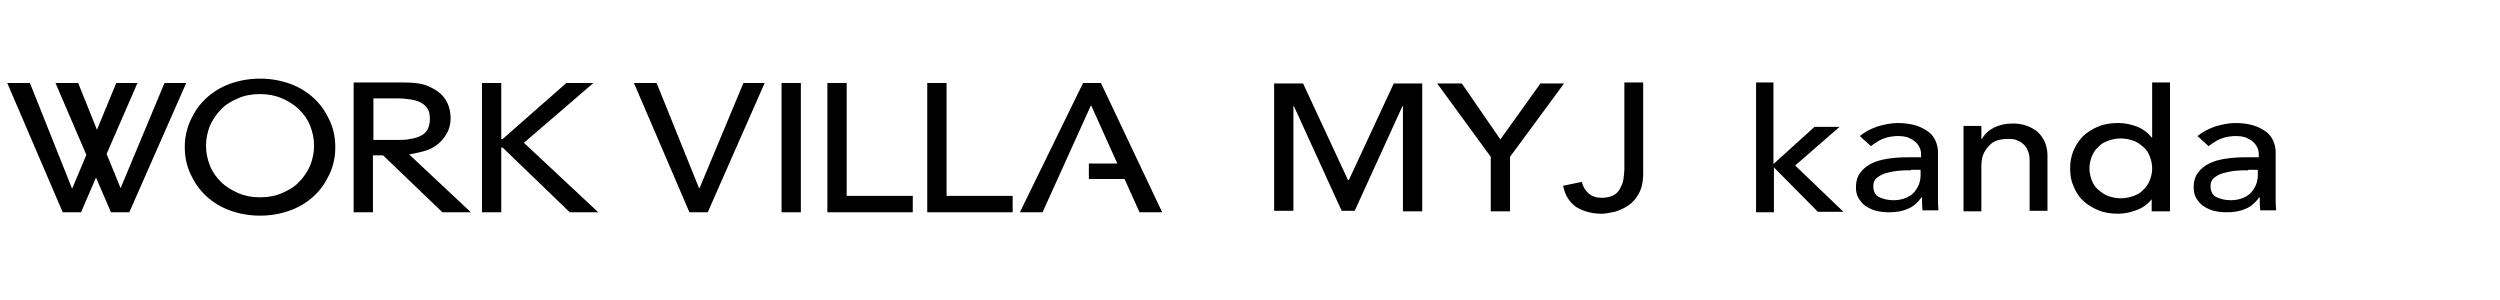 <?xml version="1.0" encoding="utf-8"?>
<!-- Generator: Adobe Illustrator 25.0.1, SVG Export Plug-In . SVG Version: 6.00 Build 0)  -->
<svg version="1.1" id="レイヤー_1" xmlns="http://www.w3.org/2000/svg" xmlns:xlink="http://www.w3.org/1999/xlink" x="0px"
	 y="0px" viewBox="0 0 518.2 62.2" style="enable-background:new 0 0 518.2 62.2;" xml:space="preserve">
<g>
	<g>
		<g>
			<path d="M53.9,44.7c-2.3,0-4.4-0.4-6.3-1.1c-1.9-0.7-3.5-1.7-4.9-3c-1.4-1.3-2.4-2.8-3.2-4.5c-0.8-1.7-1.2-3.6-1.2-5.6
				c0-2,0.4-3.8,1.2-5.6c0.8-1.7,1.8-3.2,3.2-4.5c1.4-1.3,3-2.3,4.9-3c1.9-0.7,4-1.1,6.3-1.1c2.3,0,4.4,0.4,6.3,1.1
				c1.9,0.7,3.5,1.7,4.9,3c1.4,1.3,2.4,2.8,3.2,4.5c0.8,1.7,1.2,3.6,1.2,5.6c0,2-0.4,3.9-1.2,5.6c-0.8,1.7-1.8,3.2-3.2,4.5
				c-1.4,1.3-3,2.3-4.9,3C58.3,44.3,56.2,44.7,53.9,44.7z M53.9,40.9c1.7,0,3.3-0.3,4.6-0.9c1.4-0.6,2.6-1.3,3.5-2.3
				c1-1,1.7-2.1,2.3-3.4c0.5-1.3,0.8-2.7,0.8-4.1c0-1.5-0.3-2.8-0.8-4.1c-0.5-1.3-1.3-2.4-2.3-3.4c-1-1-2.2-1.7-3.5-2.3
				c-1.4-0.6-2.9-0.9-4.6-0.9c-1.7,0-3.3,0.3-4.6,0.9c-1.4,0.6-2.6,1.3-3.5,2.3c-1,1-1.7,2.1-2.3,3.4c-0.5,1.3-0.8,2.7-0.8,4.1
				c0,1.5,0.3,2.8,0.8,4.1c0.5,1.3,1.3,2.4,2.3,3.4c1,1,2.2,1.7,3.5,2.3C50.7,40.6,52.2,40.9,53.9,40.9z"/>
			<path d="M99.9,17.2h4v11.6h0.3l13.2-11.6h5.6l-14.4,12.4L124,44h-5.9l-13.9-13.4h-0.3V44h-4V17.2z"/>
			<path d="M131.4,17.2h4.7l8.8,21.8h0.1l9.1-21.8h4.4L146.7,44h-3.8L131.4,17.2z"/>
			<polygon points="34.1,17.2 25,39 25,39 22.1,31.9 28.5,17.2 24.1,17.2 20.1,26.9 16.2,17.2 11.5,17.2 17.9,32.1 15,39 14.9,39 
				6.2,17.2 1.5,17.2 13,44 16.8,44 19.9,36.8 23,44 26.8,44 38.6,17.2 			"/>
			<path d="M162,17.2h4V44h-4V17.2z"/>
			<path d="M171.5,17.2h4v23.4h13.7V44h-17.7V17.2z"/>
			<path d="M192.2,17.2h4v23.4h13.7V44h-17.7V17.2z"/>
			<path d="M97.6,44L84.8,32c1.3-0.2,3.5-0.7,4.3-1.1c0.9-0.4,1.7-1,2.3-1.6c0.6-0.6,1.1-1.4,1.5-2.2c0.3-0.8,0.5-1.6,0.5-2.5
				c0-0.8-0.1-1.7-0.4-2.6c-0.3-0.9-0.8-1.7-1.5-2.4c-0.7-0.7-1.7-1.3-2.9-1.8c-1.2-0.5-2.8-0.7-4.7-0.7H73.3V44h4V32.2
				c0,0,1,0,2.1,0L91.7,44H97.6z M77.4,20.4h5.3c0.8,0,1.6,0.1,2.3,0.2c0.8,0.1,1.5,0.3,2.1,0.6c0.6,0.3,1.1,0.7,1.5,1.3
				c0.4,0.6,0.5,1.3,0.5,2.2c0,0.9-0.2,1.6-0.5,2.2c-0.4,0.6-0.8,1-1.5,1.3c-0.6,0.3-1.3,0.5-2.1,0.6C84.2,29,83.5,29,82.7,29h-5.3
				V20.4z"/>
			<polygon points="240.9,44 228.2,17.2 224.5,17.2 211.4,44 216.1,44 226.1,21.9 226.2,21.9 231.6,33.9 225.7,33.9 225.7,37.1 
				233.1,37.1 236.2,44 			"/>
		</g>
	</g>
	<g>
		<g>
			<path d="M264.2,17.3h5.9l9.3,20h0.2l9.3-20h5.9v26.5h-4V22h-0.1l-9.9,21.7h-2.7L268.2,22h-0.1v21.7h-4V17.3z"/>
			<path d="M309,32.5l-11.1-15.2h5.1l8,11.6l8.3-11.6h4.9L313,32.5v11.3h-4V32.5z"/>
			<path d="M336.6,17.1h4V36c0,1.7-0.3,3-0.9,4.1c-0.6,1.1-1.3,1.9-2.2,2.5c-0.9,0.6-1.8,1-2.8,1.3c-1,0.2-1.9,0.4-2.7,0.4
				c-2.1,0-3.8-0.5-5.3-1.4c-1.4-1-2.3-2.4-2.7-4.4l3.9-0.8c0.2,1,0.7,1.8,1.4,2.4c0.7,0.6,1.6,0.9,2.7,0.9c1,0,1.8-0.2,2.4-0.5
				c0.6-0.3,1.1-0.8,1.4-1.4c0.3-0.6,0.6-1.2,0.7-1.9c0.1-0.7,0.2-1.5,0.2-2.2V17.1z"/>
			<path d="M363.9,17.1h3.7V34l8.5-7.7h5.2l-9.2,8l10,9.6h-5.3l-9.1-9.2V44h-3.7V17.1z"/>
			<path d="M385.5,28.2c1.1-0.9,2.3-1.5,3.7-2c1.4-0.4,2.8-0.7,4.2-0.7c1.4,0,2.7,0.2,3.7,0.5c1,0.3,1.9,0.8,2.6,1.3
				c0.7,0.5,1.2,1.2,1.5,1.9c0.3,0.7,0.5,1.5,0.5,2.2v9c0,0.6,0,1.2,0,1.7c0,0.5,0.1,1,0.1,1.5h-3.3c-0.1-0.9-0.1-1.8-0.1-2.7h-0.1
				c-0.8,1.1-1.8,2-2.9,2.4c-1.1,0.5-2.4,0.7-3.9,0.7c-0.9,0-1.8-0.1-2.6-0.3c-0.8-0.2-1.6-0.6-2.2-1c-0.6-0.4-1.1-1-1.5-1.7
				c-0.4-0.7-0.5-1.4-0.5-2.3c0-1.1,0.3-2.1,0.9-2.9c0.6-0.8,1.3-1.4,2.3-1.9c1-0.5,2.1-0.8,3.4-1c1.3-0.2,2.7-0.3,4.2-0.3h2.7v-0.7
				c0-0.4-0.1-0.9-0.3-1.3c-0.2-0.4-0.5-0.9-0.9-1.2c-0.4-0.4-0.9-0.6-1.5-0.9c-0.6-0.2-1.3-0.3-2.1-0.3c-0.7,0-1.3,0.1-1.9,0.2
				c-0.5,0.1-1,0.3-1.5,0.5c-0.4,0.2-0.8,0.4-1.2,0.7c-0.4,0.2-0.7,0.5-1,0.7L385.5,28.2z M396.1,35.3c-0.9,0-1.8,0-2.7,0.1
				c-0.9,0.1-1.8,0.3-2.5,0.5c-0.8,0.2-1.4,0.6-1.9,1c-0.5,0.4-0.7,1-0.7,1.7c0,1,0.4,1.8,1.1,2.2c0.8,0.4,1.8,0.7,3.1,0.7
				c1,0,1.9-0.2,2.6-0.5c0.7-0.3,1.3-0.7,1.7-1.2c0.4-0.5,0.8-1.1,1-1.7c0.2-0.6,0.3-1.2,0.3-1.8v-1.1H396.1z"/>
			<path d="M407,26.1h3.7v2.7h0.1c0.5-0.9,1.3-1.7,2.4-2.3c1.2-0.6,2.5-0.9,4-0.9c0.9,0,1.8,0.1,2.7,0.4c0.9,0.3,1.6,0.7,2.3,1.2
				c0.6,0.5,1.2,1.3,1.6,2.1c0.4,0.9,0.6,1.9,0.6,3v11.4h-3.7V33.3c0-0.8-0.1-1.5-0.4-2.1c-0.2-0.6-0.6-1.1-1-1.4
				c-0.4-0.4-0.9-0.6-1.4-0.8c-0.5-0.2-1.1-0.2-1.7-0.2c-0.8,0-1.5,0.1-2.2,0.3c-0.7,0.2-1.2,0.6-1.7,1.1c-0.5,0.5-0.9,1.1-1.2,1.8
				c-0.3,0.7-0.4,1.6-0.4,2.7v9.1H407V26.1z"/>
			<path d="M449.8,43.8H446v-2.5H446c-0.7,0.9-1.7,1.7-3,2.2c-1.3,0.5-2.6,0.8-3.9,0.8c-1.5,0-2.9-0.2-4.1-0.7
				c-1.2-0.5-2.3-1.1-3.2-2c-0.9-0.8-1.5-1.8-2-3c-0.5-1.1-0.7-2.3-0.7-3.7c0-1.3,0.2-2.5,0.7-3.7c0.5-1.1,1.1-2.1,2-3
				c0.9-0.8,1.9-1.5,3.2-2c1.2-0.5,2.6-0.7,4.1-0.7c1.4,0,2.7,0.3,4,0.8c1.2,0.5,2.2,1.3,2.9,2.2h0.1V17.1h3.7V43.8z M439.6,41.1
				c1,0,1.9-0.2,2.7-0.5c0.8-0.3,1.5-0.7,2-1.3c0.6-0.5,1-1.2,1.3-1.9c0.3-0.8,0.5-1.6,0.5-2.5c0-0.9-0.2-1.7-0.5-2.5
				c-0.3-0.8-0.7-1.4-1.3-1.9c-0.6-0.5-1.2-1-2-1.3c-0.8-0.3-1.7-0.5-2.7-0.5c-1,0-1.9,0.2-2.7,0.5c-0.8,0.3-1.5,0.7-2,1.3
				c-0.6,0.5-1,1.2-1.3,1.9c-0.3,0.8-0.5,1.6-0.5,2.5c0,0.9,0.2,1.7,0.5,2.5c0.3,0.8,0.7,1.4,1.3,1.9c0.6,0.5,1.2,1,2,1.3
				S438.6,41.1,439.6,41.1z"/>
			<path d="M455.5,28.2c1.1-0.9,2.3-1.5,3.7-2c1.4-0.4,2.8-0.7,4.2-0.7c1.4,0,2.7,0.2,3.7,0.5c1,0.3,1.9,0.8,2.6,1.3
				c0.7,0.5,1.2,1.2,1.5,1.9c0.3,0.7,0.5,1.5,0.5,2.2v9c0,0.6,0,1.2,0,1.7c0,0.5,0.1,1,0.1,1.5h-3.3c-0.1-0.9-0.1-1.8-0.1-2.7h-0.1
				c-0.8,1.1-1.8,2-2.9,2.4c-1.1,0.5-2.4,0.7-3.9,0.7c-0.9,0-1.8-0.1-2.6-0.3c-0.8-0.2-1.6-0.6-2.2-1s-1.1-1-1.5-1.7
				c-0.4-0.7-0.5-1.4-0.5-2.3c0-1.1,0.3-2.1,0.9-2.9c0.6-0.8,1.3-1.4,2.3-1.9c1-0.5,2.1-0.8,3.4-1c1.3-0.2,2.7-0.3,4.2-0.3h2.7v-0.7
				c0-0.4-0.1-0.9-0.3-1.3c-0.2-0.4-0.5-0.9-0.9-1.2c-0.4-0.4-0.9-0.6-1.5-0.9c-0.6-0.2-1.3-0.3-2.1-0.3c-0.7,0-1.3,0.1-1.9,0.2
				c-0.5,0.1-1,0.3-1.5,0.5c-0.4,0.2-0.8,0.4-1.2,0.7c-0.4,0.2-0.7,0.5-1,0.7L455.5,28.2z M466,35.3c-0.9,0-1.8,0-2.7,0.1
				c-0.9,0.1-1.8,0.3-2.5,0.5c-0.8,0.2-1.4,0.6-1.9,1c-0.5,0.4-0.7,1-0.7,1.7c0,1,0.4,1.8,1.1,2.2c0.8,0.4,1.8,0.7,3.1,0.7
				c1,0,1.9-0.2,2.6-0.5c0.7-0.3,1.3-0.7,1.7-1.2c0.4-0.5,0.8-1.1,1-1.7c0.2-0.6,0.3-1.2,0.3-1.8v-1.1H466z"/>
		</g>
	</g>
</g>
</svg>
